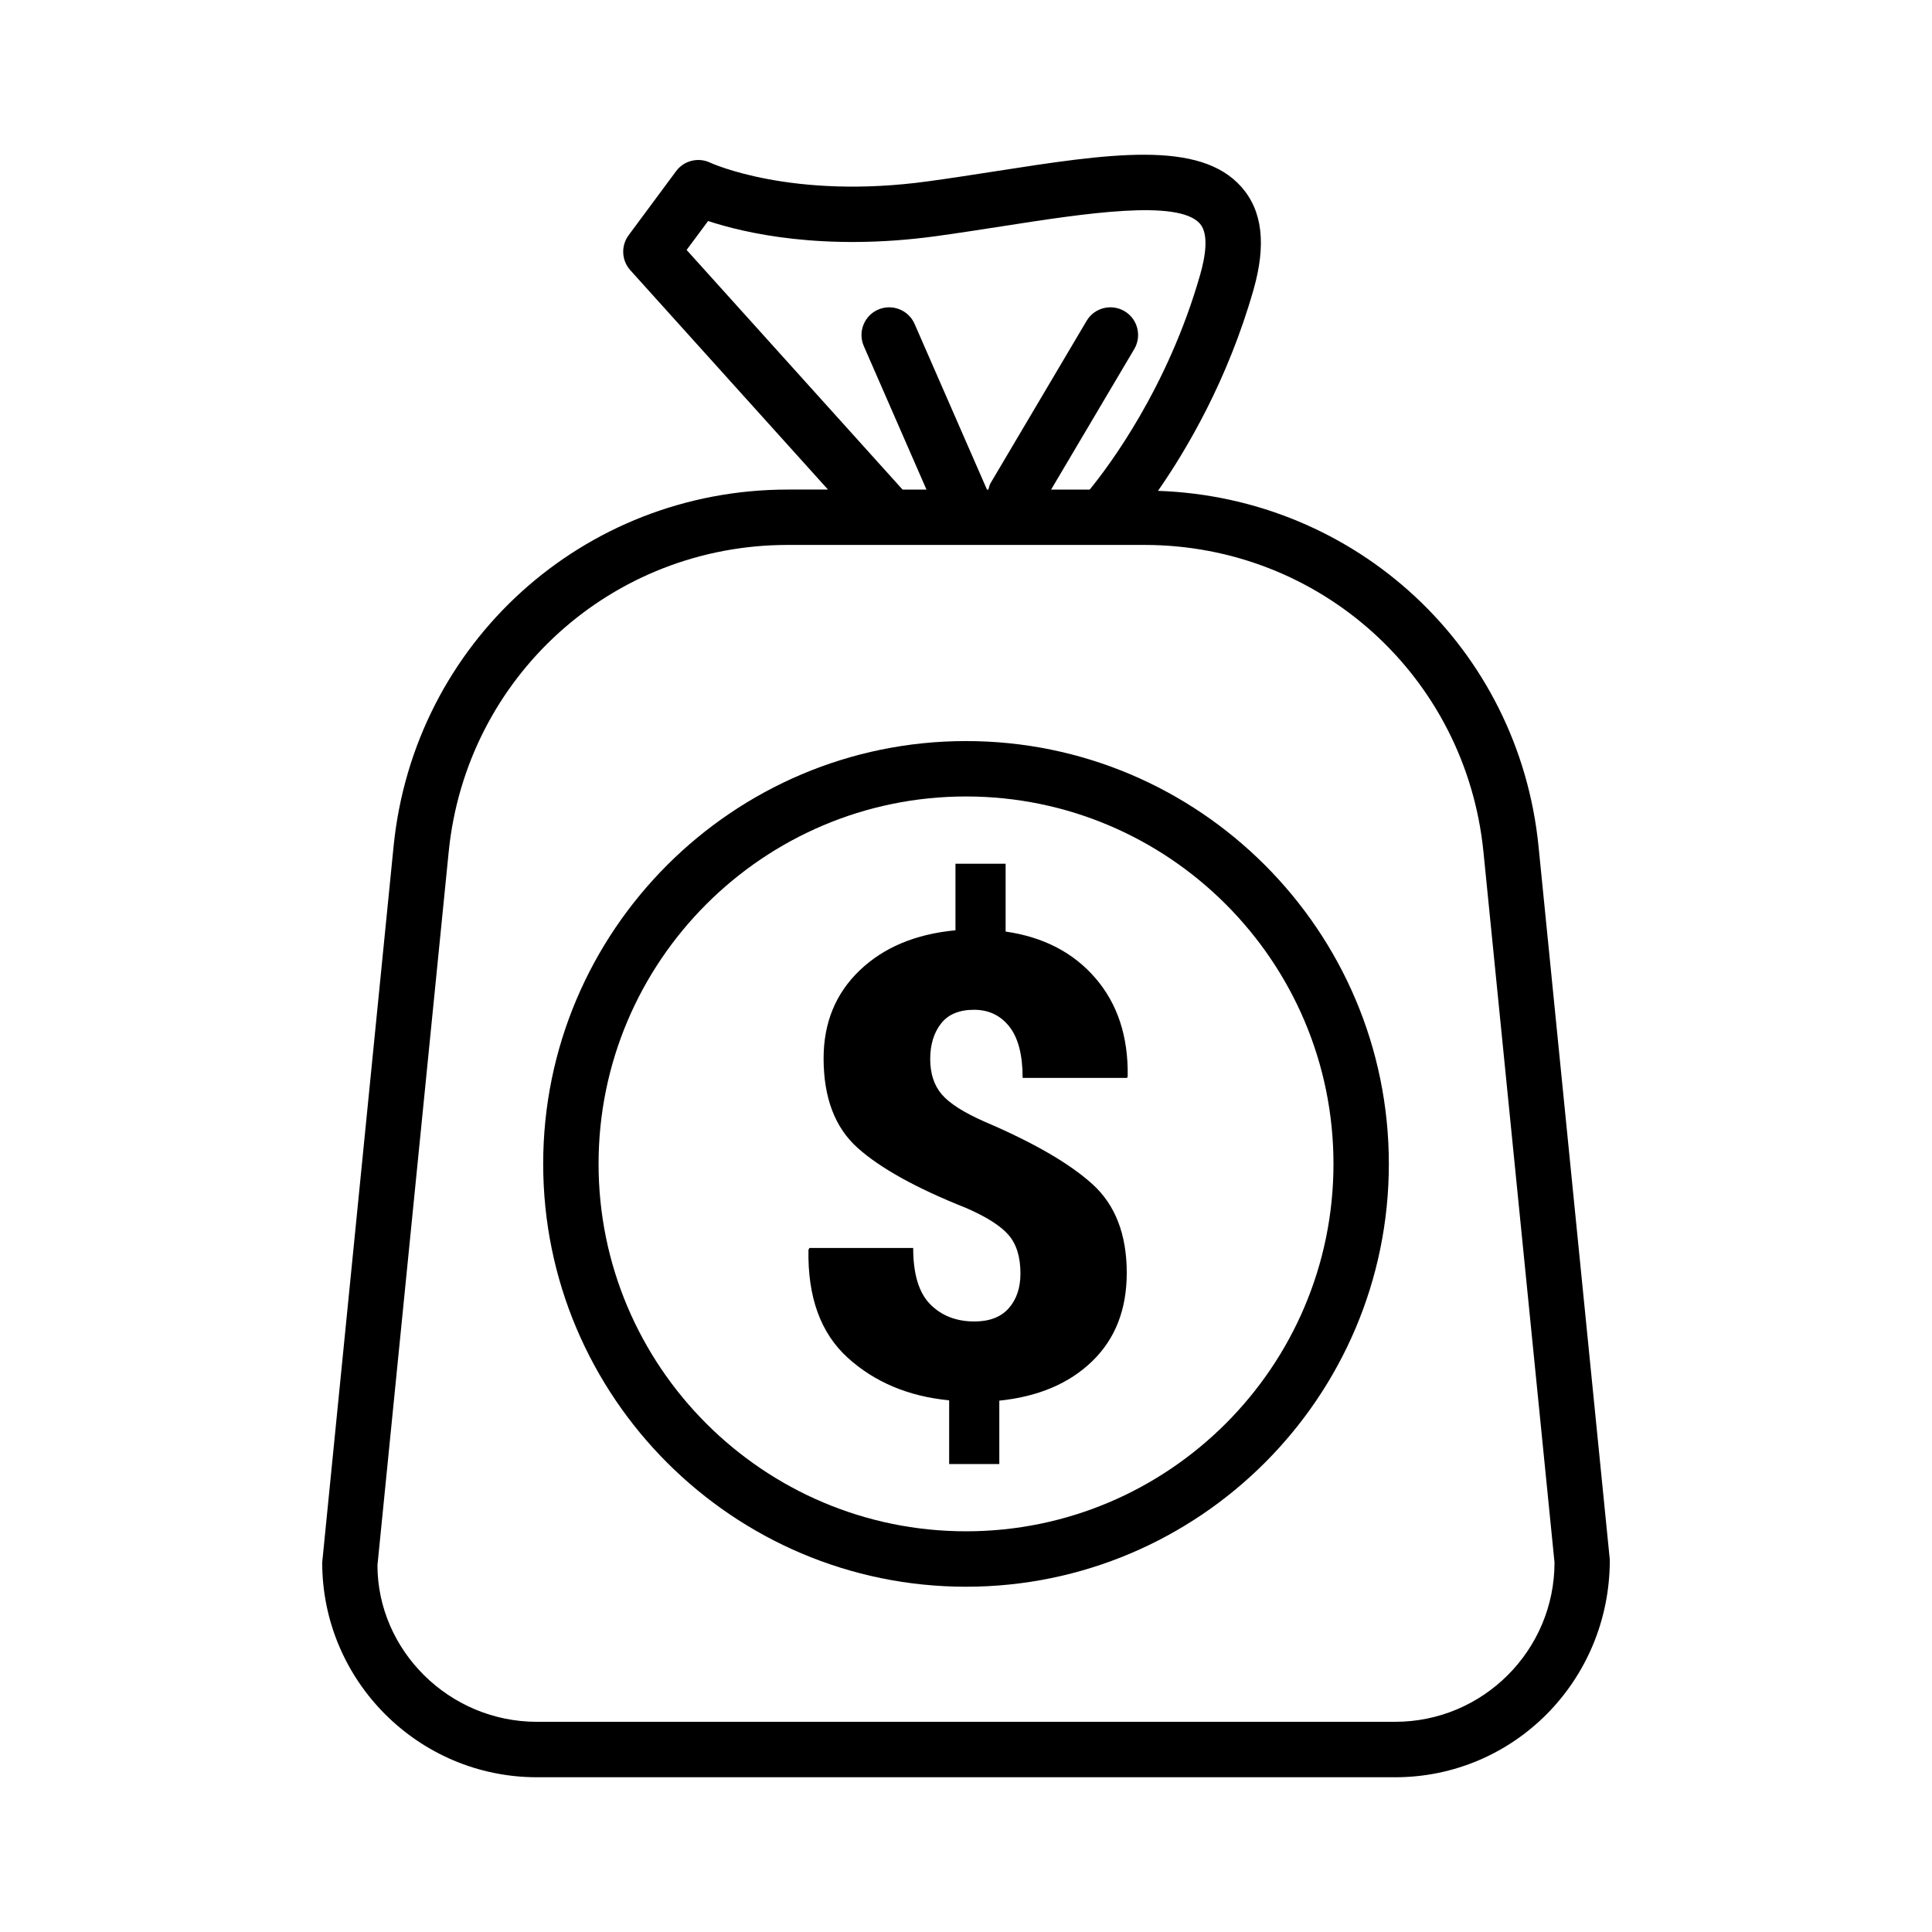 <?xml version="1.0" encoding="UTF-8"?>
<!-- The Best Svg Icon site in the world: iconSvg.co, Visit us! https://iconsvg.co -->
<svg fill="#000000" width="800px" height="800px" version="1.1" viewBox="144 144 512 512" xmlns="http://www.w3.org/2000/svg">
 <g>
  <path d="m551.73 368.31c-5.254-52.688-48.336-92.434-100.85-94.23 7.644-10.988 18.469-29.344 25.293-53.227 3.441-12.043 2.402-20.977-3.18-27.301-11.082-12.562-35.113-8.852-65.523-4.113-5.699 0.887-11.539 1.793-17.426 2.598-36.199 5.008-57.621-4.828-57.836-4.93-3.152-1.504-6.969-0.555-9.039 2.258l-12.57 16.961c-2.078 2.805-1.898 6.691 0.438 9.281l52.387 58.133h-10.652c-54.18 0-99.094 40.648-104.47 94.57l-18.914 189.77c0 31.375 25.527 56.91 56.902 56.91h227.45c31.375 0 56.91-25.535 56.875-57.648zm-225.77-158.07 5.691-7.668c9.551 3.152 30.543 8.09 60.398 4.016 5.969-0.824 11.891-1.746 17.668-2.644 21.789-3.394 46.492-7.211 52.27-0.68 2.457 2.797 1.398 8.914 0.062 13.555-8.582 30.047-24.328 50.879-29.266 56.922h-10.23l22.031-37.227c2.059-3.484 0.914-7.992-2.578-10.051-3.504-2.059-7.992-0.914-10.051 2.578l-25.41 42.934c-0.332 0.559-0.445 1.168-0.613 1.766h-0.379l-19.18-43.902c-1.641-3.734-5.977-5.383-9.668-3.789-3.711 1.621-5.41 5.949-3.789 9.668l16.605 38.023h-6.34zm187.78 390.06h-227.45c-23.285 0-42.227-18.941-42.262-41.484l18.879-189.06c4.633-46.375 43.266-81.344 89.867-81.344h94.488c46.598 0 85.234 34.969 89.867 81.344l18.832 188.32c0 23.277-18.934 42.219-42.219 42.219z"/>
  <path d="m410.5 390.87v-17.977h-13.293v17.641c-10.59 1.004-19.062 4.555-25.414 10.66-6.356 6.102-9.531 13.863-9.531 23.281 0 10.422 2.996 18.32 8.988 23.703 5.992 5.379 15.562 10.688 28.719 15.926 5.406 2.34 9.168 4.723 11.285 7.148s3.176 5.84 3.176 10.242c0 3.789-1.031 6.856-3.094 9.195s-5.102 3.512-9.113 3.512c-4.793 0-8.695-1.52-11.703-4.555-3.012-3.039-4.516-8.012-4.516-14.922h-27.504l-0.25 0.5c-0.223 12.539 3.234 22.059 10.367 28.551 7.133 6.492 16.105 10.27 26.918 11.328v16.887h13.293v-16.805c10.312-1.059 18.52-4.543 24.621-10.449 6.102-5.906 9.152-13.711 9.152-23.41 0-10.199-3.039-18.043-9.113-23.535-6.074-5.488-15.578-10.992-28.508-16.512-5.574-2.449-9.379-4.875-11.414-7.273-2.035-2.398-3.051-5.519-3.051-9.363 0-3.789 0.949-6.91 2.844-9.363s4.82-3.68 8.777-3.68c3.902 0 7.023 1.492 9.363 4.473 2.34 2.981 3.512 7.512 3.512 13.586h27.672l0.168-0.418c0.168-10.535-2.676-19.199-8.527-26-5.848-6.801-13.793-10.922-23.824-12.371z"/>
  <path d="m400.01 340.39c-61.785 0-112.06 50.266-112.06 112.05s50.273 112.06 112.06 112.06c61.785 0 112.05-50.273 112.05-112.06s-50.266-112.05-112.05-112.05zm0 209.42c-53.695 0-97.383-43.672-97.383-97.363 0-53.695 43.688-97.375 97.383-97.375 53.695 0 97.375 43.68 97.375 97.375 0 53.691-43.68 97.363-97.375 97.363z"/>
 </g>
</svg>